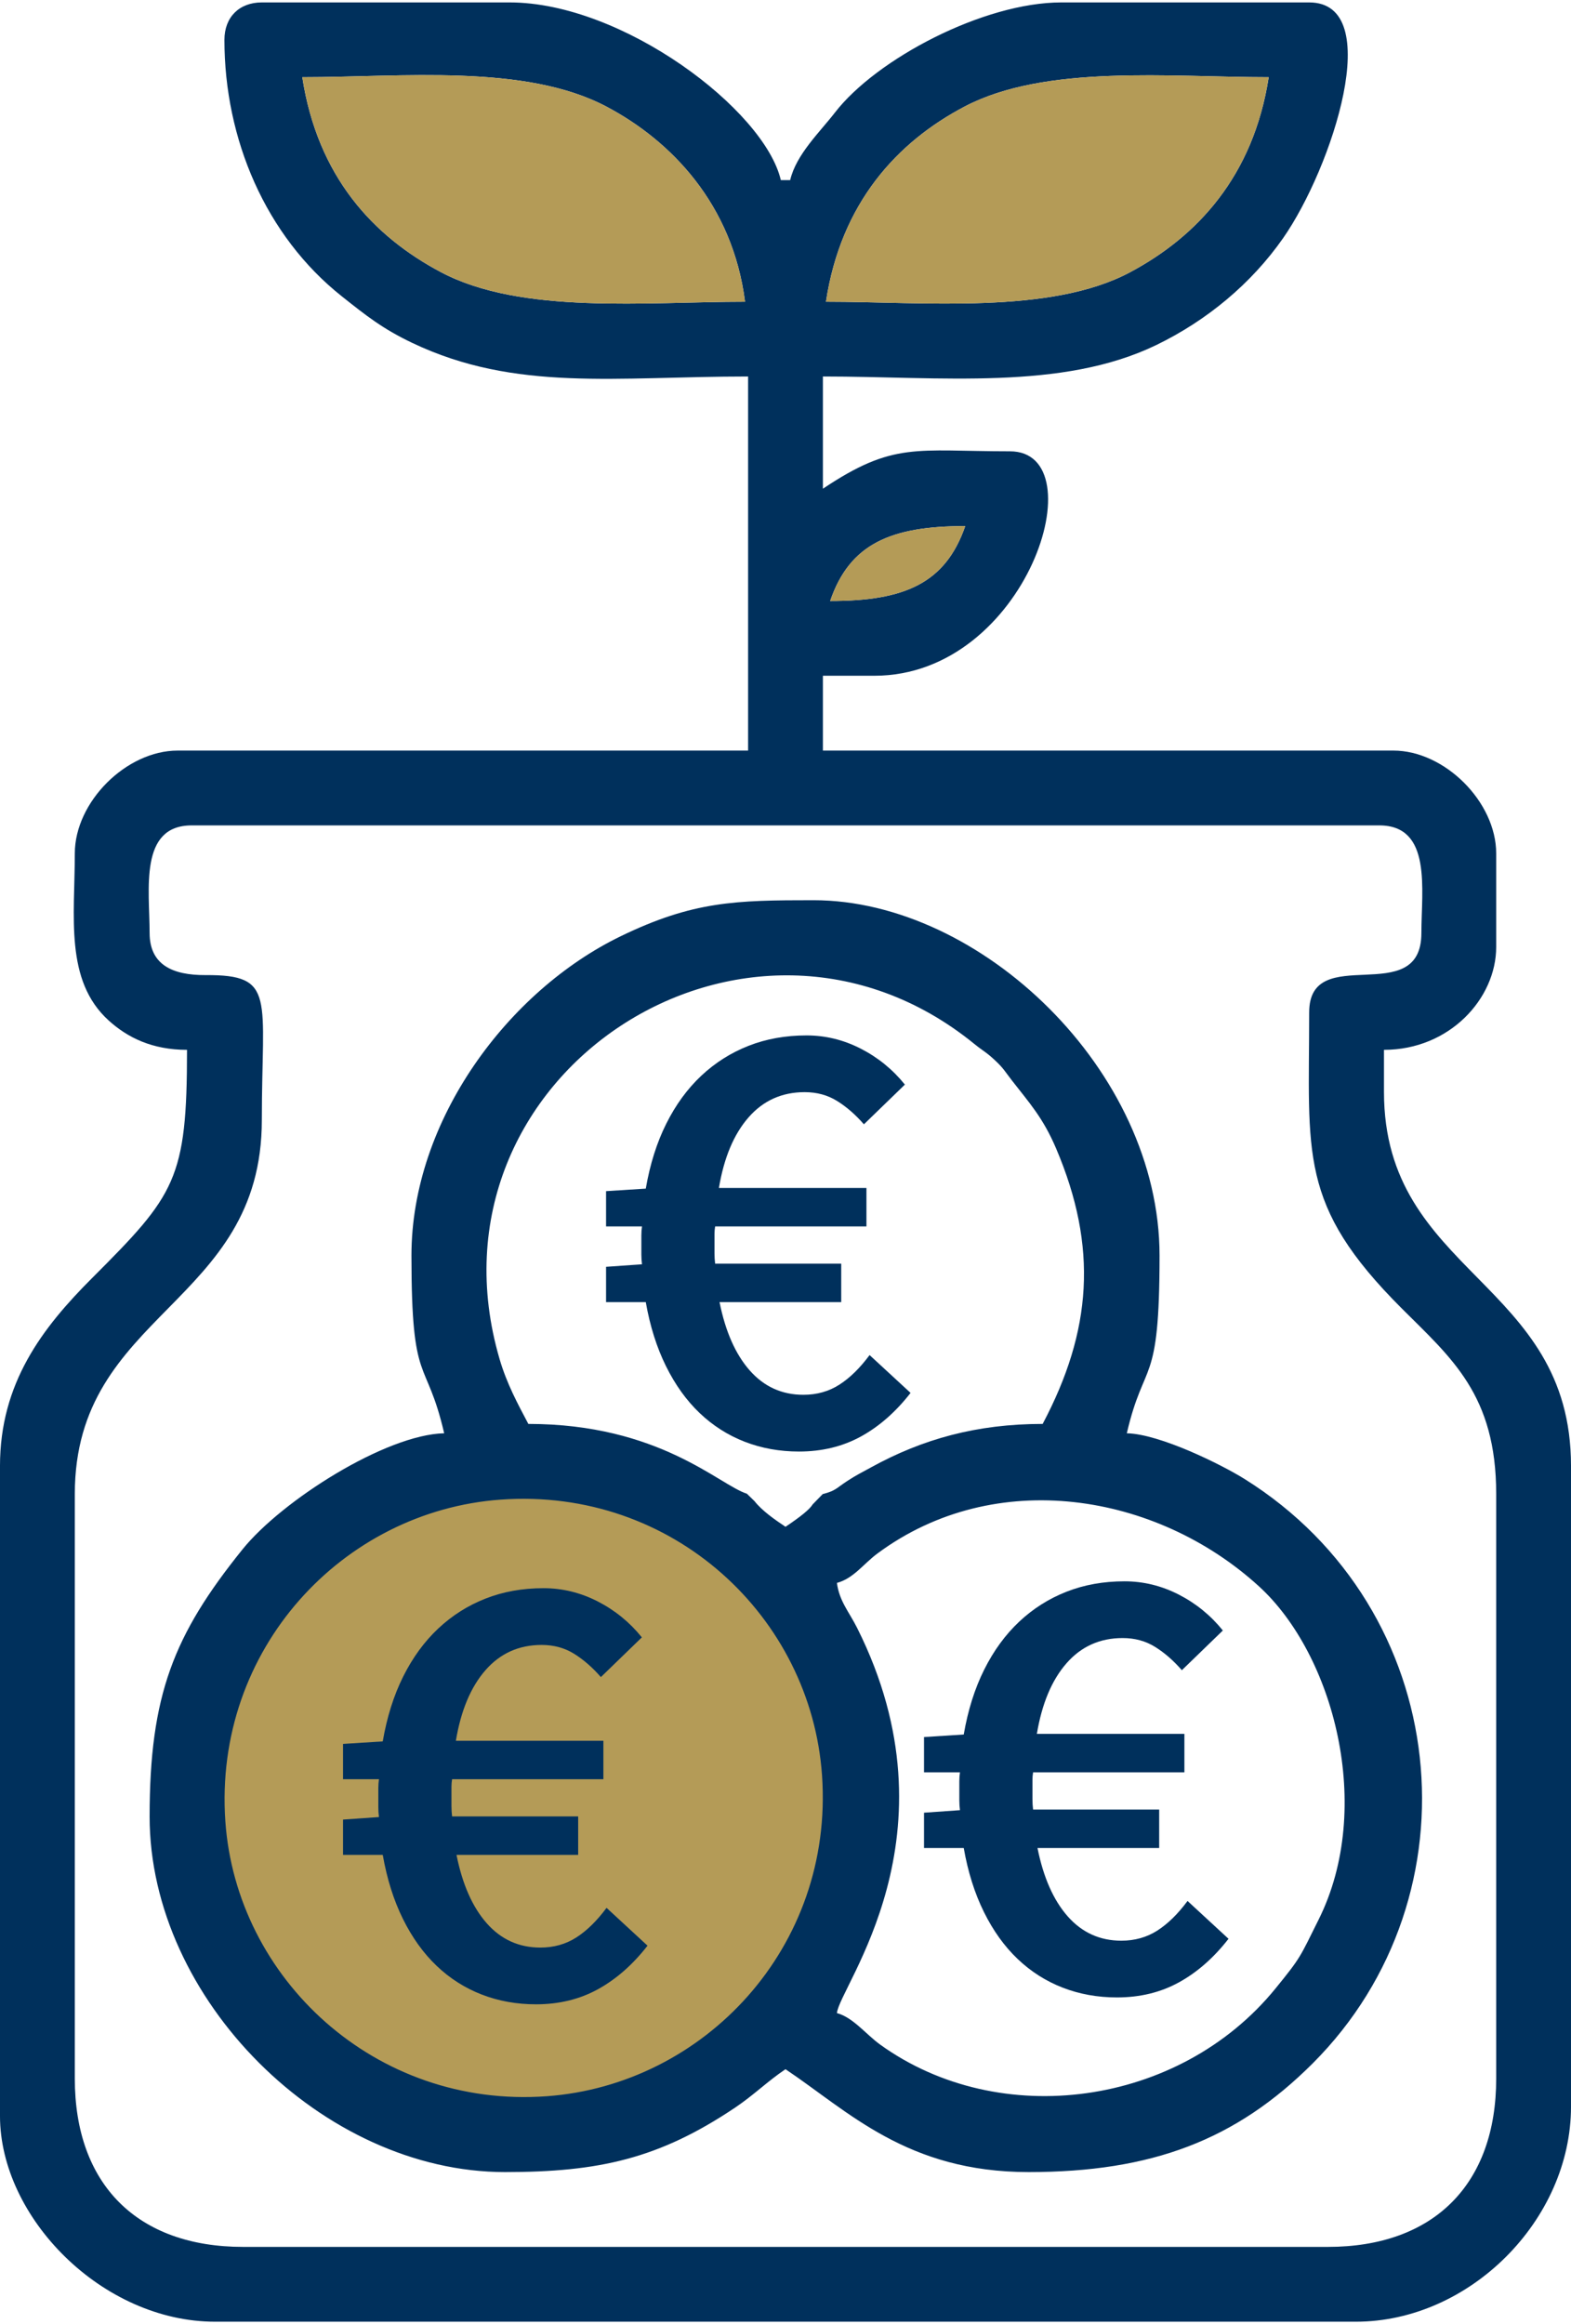 <svg xmlns="http://www.w3.org/2000/svg" xml:space="preserve" width="596194px" height="881944px" version="1.1" shape-rendering="geometricPrecision" text-rendering="geometricPrecision" image-rendering="optimizeQuality" fill-rule="evenodd" clip-rule="evenodd"
viewBox="0 0 106795.76 157651.66"
 xmlns:xlink="http://www.w3.org/1999/xlink">
 <g id="Layer_x0020_1">
  <g id="_1743492161024">
   <ellipse fill="#B49B57" cx="35727.56" cy="121846.35" rx="22243.94" ry="21738.27"/>
   <path fill="#00305C" fill-rule="nonzero" d="M75928.19 135608.81c-1314.18,0 -2542.6,-221.35 -3685.26,-664.03 -1143.29,-442.69 -2164.24,-1092.84 -3064.12,-1949.84 -900.51,-857.62 -1664.8,-1921.46 -2292.89,-3192.76 -628.71,-1271.93 -1085.9,-2721.7 -1371.56,-4350.55l-2700.26 0 0 -2399.46 2442.97 -171.53c-28.38,-228.91 -42.88,-450.25 -42.88,-664.66 0,-213.77 0,-435.75 0,-664.03 0,-228.91 0,-442.68 0,-642.58 0,-200.54 14.5,-400.44 42.88,-600.34l-2442.97 0 0 -2400.09 2700.26 -171.53c285.66,-1656.6 749.79,-3128.44 1393.01,-4414.24 642.58,-1285.81 1435.26,-2371.08 2378.01,-3257.09 943.39,-885.37 2014.79,-1563.9 3214.84,-2035.59 1200.04,-471.07 2514.22,-706.91 3942.55,-706.91 1285.81,0 2514.23,300.16 3685.89,899.87 1171.04,599.71 2171.18,1414.45 2999.8,2442.97l-2786.02 2699.63c-571.33,-657.09 -1177.97,-1185.54 -1821.19,-1585.35 -642.59,-400.43 -1378.51,-600.33 -2207.13,-600.33 -1542.46,0 -2814.39,571.33 -3813.9,1714.62 -1000.15,1142.65 -1671.74,2742.5 -2014.79,4799.54l10028.53 0 0 2614.5 -10285.19 0c-29.01,171.52 -42.88,343.05 -42.88,514.57 0,171.53 0,356.93 0,556.83 0,257.29 0,507.01 0,749.79 0,242.78 13.87,478.63 42.88,707.54l8571.21 0 0 2613.87 -8271.67 0c400.43,2000.28 1085.9,3550.31 2057.04,4650.09 971.76,1100.41 2186.31,1650.3 3643.01,1650.3 914.38,0 1728.5,-228.91 2442.97,-686.1 714.48,-457.19 1399.95,-1128.16 2057.04,-2014.16l2786.02 2571.61c-1000.14,1285.81 -2121.36,2271.45 -3364.29,2956.92 -1242.92,686.1 -2650.43,1028.52 -4221.91,1028.52z"/>
   <path fill="#00305C" fill-rule="nonzero" d="M36432.67 136076.72c-1314.19,0 -2542.61,-221.98 -3685.9,-664.66 -1142.66,-442.69 -2164.24,-1092.84 -3064.12,-1949.84 -899.87,-856.99 -1664.17,-1921.46 -2292.88,-3192.76 -628.72,-1271.3 -1085.27,-2721.7 -1370.94,-4349.92l-2700.26 0 0 -2400.09 2442.97 -171.53c-29.01,-228.28 -42.88,-449.62 -42.88,-664.03 0,-214.4 0,-435.75 0,-664.66 0,-228.28 0,-442.68 0,-642.58 0,-199.91 13.87,-400.44 42.88,-600.34l-2442.97 0 0 -2400.09 2700.26 -170.9c285.67,-1657.23 749.79,-3129.07 1392.38,-4414.24 643.22,-1285.81 1435.89,-2371.71 2378.65,-3257.09 942.75,-886 2014.16,-1564.53 3214.2,-2035.59 1200.04,-471.7 2514.23,-707.54 3943.18,-707.54 1285.18,0 2514.23,300.16 3685.27,899.87 1171.67,600.34 2171.81,1414.45 3000.43,2442.97l-2786.02 2700.26c-571.33,-657.09 -1178.61,-1186.17 -1821.2,-1585.98 -643.22,-399.8 -1378.5,-599.7 -2207.12,-599.7 -1543.09,0 -2814.4,571.33 -3814.54,1713.99 -1000.14,1142.65 -1671.11,2743.13 -2014.16,4800.17l10028.54 0 0 2613.87 -10285.83 0c-28.37,171.52 -42.88,343.05 -42.88,514.57 0,171.53 0,356.93 0,557.46 0,256.66 0,507.01 0,749.79 0,242.78 14.51,478.63 42.88,706.91l8571.21 0 0 2614.5 -8271.04 0c399.81,1999.65 1085.91,3549.68 2057.04,4650.09 971.77,1099.78 2185.69,1649.67 3643.02,1649.67 914.38,0 1728.49,-228.28 2442.97,-685.47 713.84,-457.19 1399.94,-1128.79 2057.04,-2014.79l2785.39 2571.61c-999.52,1285.81 -2121.36,2271.45 -3364.29,2957.55 -1242.93,685.47 -2649.81,1028.52 -4221.28,1028.52z"/>
   <path fill="#00305C" fill-rule="nonzero" d="M54313.52 98502.02c-1314.18,0 -2542.61,-221.34 -3685.27,-664.03 -1143.29,-443.32 -2164.24,-1092.84 -3064.11,-1949.83 -900.51,-857.63 -1664.8,-1921.46 -2292.89,-3193.4 -628.71,-1271.3 -1085.9,-2721.06 -1371.57,-4349.92l-2700.26 0 0 -2399.46 2442.97 -171.52c-28.37,-228.92 -42.88,-450.26 -42.88,-664.66 0,-213.78 0,-435.75 0,-664.03 0,-228.91 0,-442.69 0,-642.59 0,-200.53 14.51,-400.44 42.88,-600.34l-2442.97 0 0 -2400.09 2700.26 -171.52c285.67,-1656.61 749.79,-3128.44 1393.01,-4414.25 642.59,-1285.81 1435.26,-2371.08 2378.02,-3257.08 943.39,-885.37 2014.79,-1563.91 3214.83,-2035.6 1200.05,-471.06 2514.23,-706.91 3942.56,-706.91 1285.8,0 2514.22,299.54 3685.89,899.87 1171.04,599.71 2171.18,1414.46 2999.8,2442.97l-2786.02 2699.63c-571.33,-657.09 -1177.98,-1185.54 -1821.2,-1585.34 -642.58,-400.44 -1378.5,-600.34 -2207.12,-600.34 -1542.46,0 -2814.4,571.33 -3813.91,1714.62 -1000.14,1142.66 -1671.74,2742.51 -2014.79,4799.55l10028.54 0 0 2614.49 -10285.19 0c-29.01,171.53 -42.88,343.05 -42.88,513.95 0,171.52 0,357.55 0,557.45 0,257.29 0,507.01 0,749.79 0,242.79 13.87,478.63 42.88,707.54l8571.2 0 0 2613.87 -8271.66 0c400.43,2000.28 1085.9,3550.31 2057.03,4650.09 971.77,1100.41 2186.32,1650.3 3643.02,1650.3 914.38,0 1728.49,-228.91 2442.97,-686.1 714.48,-457.19 1399.95,-1128.16 2057.04,-2014.16l2786.02 2571.62c-1000.14,1285.8 -2121.36,2271.44 -3364.29,2956.91 -1242.92,685.47 -2650.44,1028.52 -4221.91,1028.52z"/>
   <path fill="#00305C" d="M10170.42 63251.74c0,-2944.93 -735.28,-7311.25 2861.07,-7311.25l80732.78 0c3596.35,0 2861.06,4366.32 2861.06,7311.25 0,5249.8 -7628.44,520.88 -7628.44,5403.04 0,9643.23 -768.71,13059.86 6277.05,20103.74 3404.02,3402.75 6436.61,5887.97 6436.61,12634.2l0 39730.74c0,7193.33 -4249.66,11442.99 -11442.36,11442.99l-73740.62 0c-7192.7,0 -11442.36,-4249.66 -11442.36,-11442.99l0 -39730.74c0,-12398.36 12713.66,-12814.56 12713.66,-25427.32 0,-8375.72 988.16,-9876.56 -3818.32,-9848.82 -2265.77,13.25 -3810.13,-709.43 -3810.13,-2864.84zm46263.83 -22564.37c1331.84,-3905.35 4155.7,-5092.15 9182.89,-5092.15 -1356.43,3903.46 -4141.19,5092.15 -9182.89,5092.15zm-35884.67 -35605.31c6756.95,0 15132.67,-933.3 20678.85,2000.91 4390.29,2321.9 8570.58,6627.05 9418.74,13262.29 -6703.98,0 -15193.2,891.05 -20669.39,-2007.85 -4605.32,-2438.56 -8383.92,-6490.83 -9428.2,-13255.35zm35599.01 15263.2c1017.16,-6722.9 4849.99,-10862.2 9416.84,-13262.92 5503.31,-2892.59 13952.18,-2000.28 20680.75,-2000.28 -1043.65,6742.45 -4872.7,10830.67 -9423.79,13257.87 -5413.75,2887.55 -14002.62,2005.33 -20673.8,2005.33zm-40892.32 -17802.65c0,6736.77 2791.69,13322.19 7987.26,17440.68 1641.47,1301.58 2756.38,2196.41 4784.41,3161.87 7012.98,3338.43 13815.96,2282.16 22827.33,2282.16l0 25427.95 -38777.26 0c-3496.71,0 -6992.8,3496.09 -6992.8,6992.8 0,4285.6 -701.86,8635.53 2308.02,11359.75 1283.29,1160.95 2958.81,1989.56 5320.43,1989.56 0,8795.07 -791.41,9851.34 -6435.97,15495.27 -3416,3414.1 -6278.32,7160.54 -6278.32,12793.12l0 44180.93c0,6909.56 6955.59,13984.96 14621.25,13984.96l77554.52 0c7719.26,0 14621.25,-6901.99 14621.25,-14620.61l0 -43545.28c0,-12613.4 -12714.29,-13028.97 -12714.29,-25427.33l0 -2861.06c4458.39,0 7628.45,-3487.25 7628.45,-6992.16l0 -6357.15c0,-3496.71 -3496.09,-6992.8 -6992.8,-6992.8l-38777.26 0 0 -5085.84 3496.71 0c10405.64,0 15156,-15256.27 9217.58,-15256.27 -6411.38,0 -7905.29,-677.27 -12714.29,2542.61l0 -7628.45c8036.45,0 16243.79,965.46 22656.43,-2135.23 3431.13,-1659.13 6462.46,-4168.94 8626.07,-7266.48 3334.02,-4773.7 7014.87,-16025.61 1773.9,-16025.61l-16846.03 0c-5290.16,0 -12571.77,3837.24 -15395,7489.72 -1024.74,1326.16 -2634.04,2845.29 -3040.16,4588.29l-635.65 0c-1111.76,-4771.8 -10746.8,-12078.01 -18435.15,-12078.01l-16846.03 0c-1537.42,0 -2542.6,1005.19 -2542.6,2542.61z"/>
   <path fill="#00305C" d="M15319.33 123642.41c-817.27,-11706.58 7989.78,-21096.31 18705.05,-21870.69 11736.22,-848.17 21104.51,7987.89 21856.2,18739.73 818.52,11700.28 -8020.69,21034.52 -18709.47,21813.95 -11666.85,850.06 -21105.78,-8008.71 -21851.78,-18682.99zm41574.63 -16210.37c1135.09,-303.32 1797.86,-1292.74 2762.06,-2005.96 7991.68,-5916.35 18951.62,-4126.69 25928.02,2239.92 5074.49,4631.8 7859.88,15030.5 4053.54,22656.43 -1284.54,2574.77 -1181.75,2533.78 -2938.63,4689.82 -6540.65,8028.26 -18747.93,9651.44 -26862.58,3805.08 -972.39,-700.6 -1846.41,-1850.83 -2942.41,-2143.43 150.09,-1798.49 8448.87,-12057.83 1379.14,-26170.81 -552.41,-1102.3 -1220.22,-1832.54 -1379.14,-3071.05zm-1651.56 -5334.93c-93.33,158.91 -291.34,365.75 -615.47,630.6l0 0c-297.64,244.05 -701.86,537.28 -1229.05,889.79 -685.47,-458.45 -1589.76,-1079.6 -2105.6,-1741.73l-520.88 -507.01c-1886.77,-595.3 -5951.03,-4743.43 -14855.2,-4743.43 -729.61,-1379.13 -1465.53,-2736.83 -1953.62,-4402.89 -5659.69,-19325.57 16860.53,-33946.19 32249.86,-21443.78 646.37,525.29 804.65,548 1419.49,1123.74 607.91,569.44 649.53,721.41 1161.58,1381.03 1196.26,1540.57 2114.42,2535.04 3002.95,4625.5 2850.34,6703.98 2431.62,12387.64 -916.9,18716.4 -4471,0 -8157.53,1020.96 -11667.49,2953.77 -698.08,384.67 -977.44,509.53 -1616.24,926.36 -783.85,511.42 -763.67,649.52 -1655.34,887.26l0 -11.35 -698.09 715.74zm-27272.47 -16914.13c0,9065.6 986.9,6763.25 2225.41,12078.01 -3971.56,88.28 -11035.62,4570 -13715.7,7898.34 -4680.36,5811.67 -6308.59,9909.36 -6308.59,18165.26 0,12389.53 11766.49,24156.02 24156.02,24156.02 6377.33,0 10465.55,-904.92 15643.46,-4380.83 1280.76,-859.51 2207.13,-1794.7 3427.35,-2611.97 4272.36,2861.06 8259.05,6992.8 16528.2,6992.8 8364.37,0 14092.8,-2171.18 19310.44,-7388.19 11426.59,-11427.22 9522.16,-30865.04 -4623.61,-39719.39 -1570.21,-982.49 -5763.12,-3062.23 -8012.49,-3112.04 1197.52,-5138.82 2225.41,-2990.97 2225.41,-12078.01 0,-12588.8 -12163.77,-24156.65 -23521,-24156.65 -5297.72,0 -8190.32,61.8 -13120.4,2453.69 -7609.53,3691.57 -14214.5,12470.88 -14214.5,21702.96z"/>
   <path fill="#B49B57" d="M50647.17 20345.26c-848.16,-6635.24 -5028.45,-10940.39 -9418.74,-13262.29 -5546.18,-2934.21 -13921.9,-2000.91 -20678.85,-2000.91 1044.28,6764.52 4822.88,10816.79 9428.2,13255.35 5476.19,2898.9 13965.41,2007.85 20669.39,2007.85z"/>
   <path fill="#B49B57" d="M56148.59 20345.26c6671.18,0 15260.05,882.22 20673.8,-2005.33 4551.09,-2427.2 8380.14,-6515.42 9423.79,-13257.87 -6728.57,0 -15177.44,-892.31 -20680.75,2000.28 -4566.85,2400.72 -8399.68,6540.02 -9416.84,13262.92z"/>
   <path fill="#B49B57" d="M56434.25 40687.37c5041.7,0 7826.46,-1188.69 9182.89,-5092.15 -5027.19,0 -7851.05,1186.8 -9182.89,5092.15z"/>
  </g>
 </g>
</svg>
